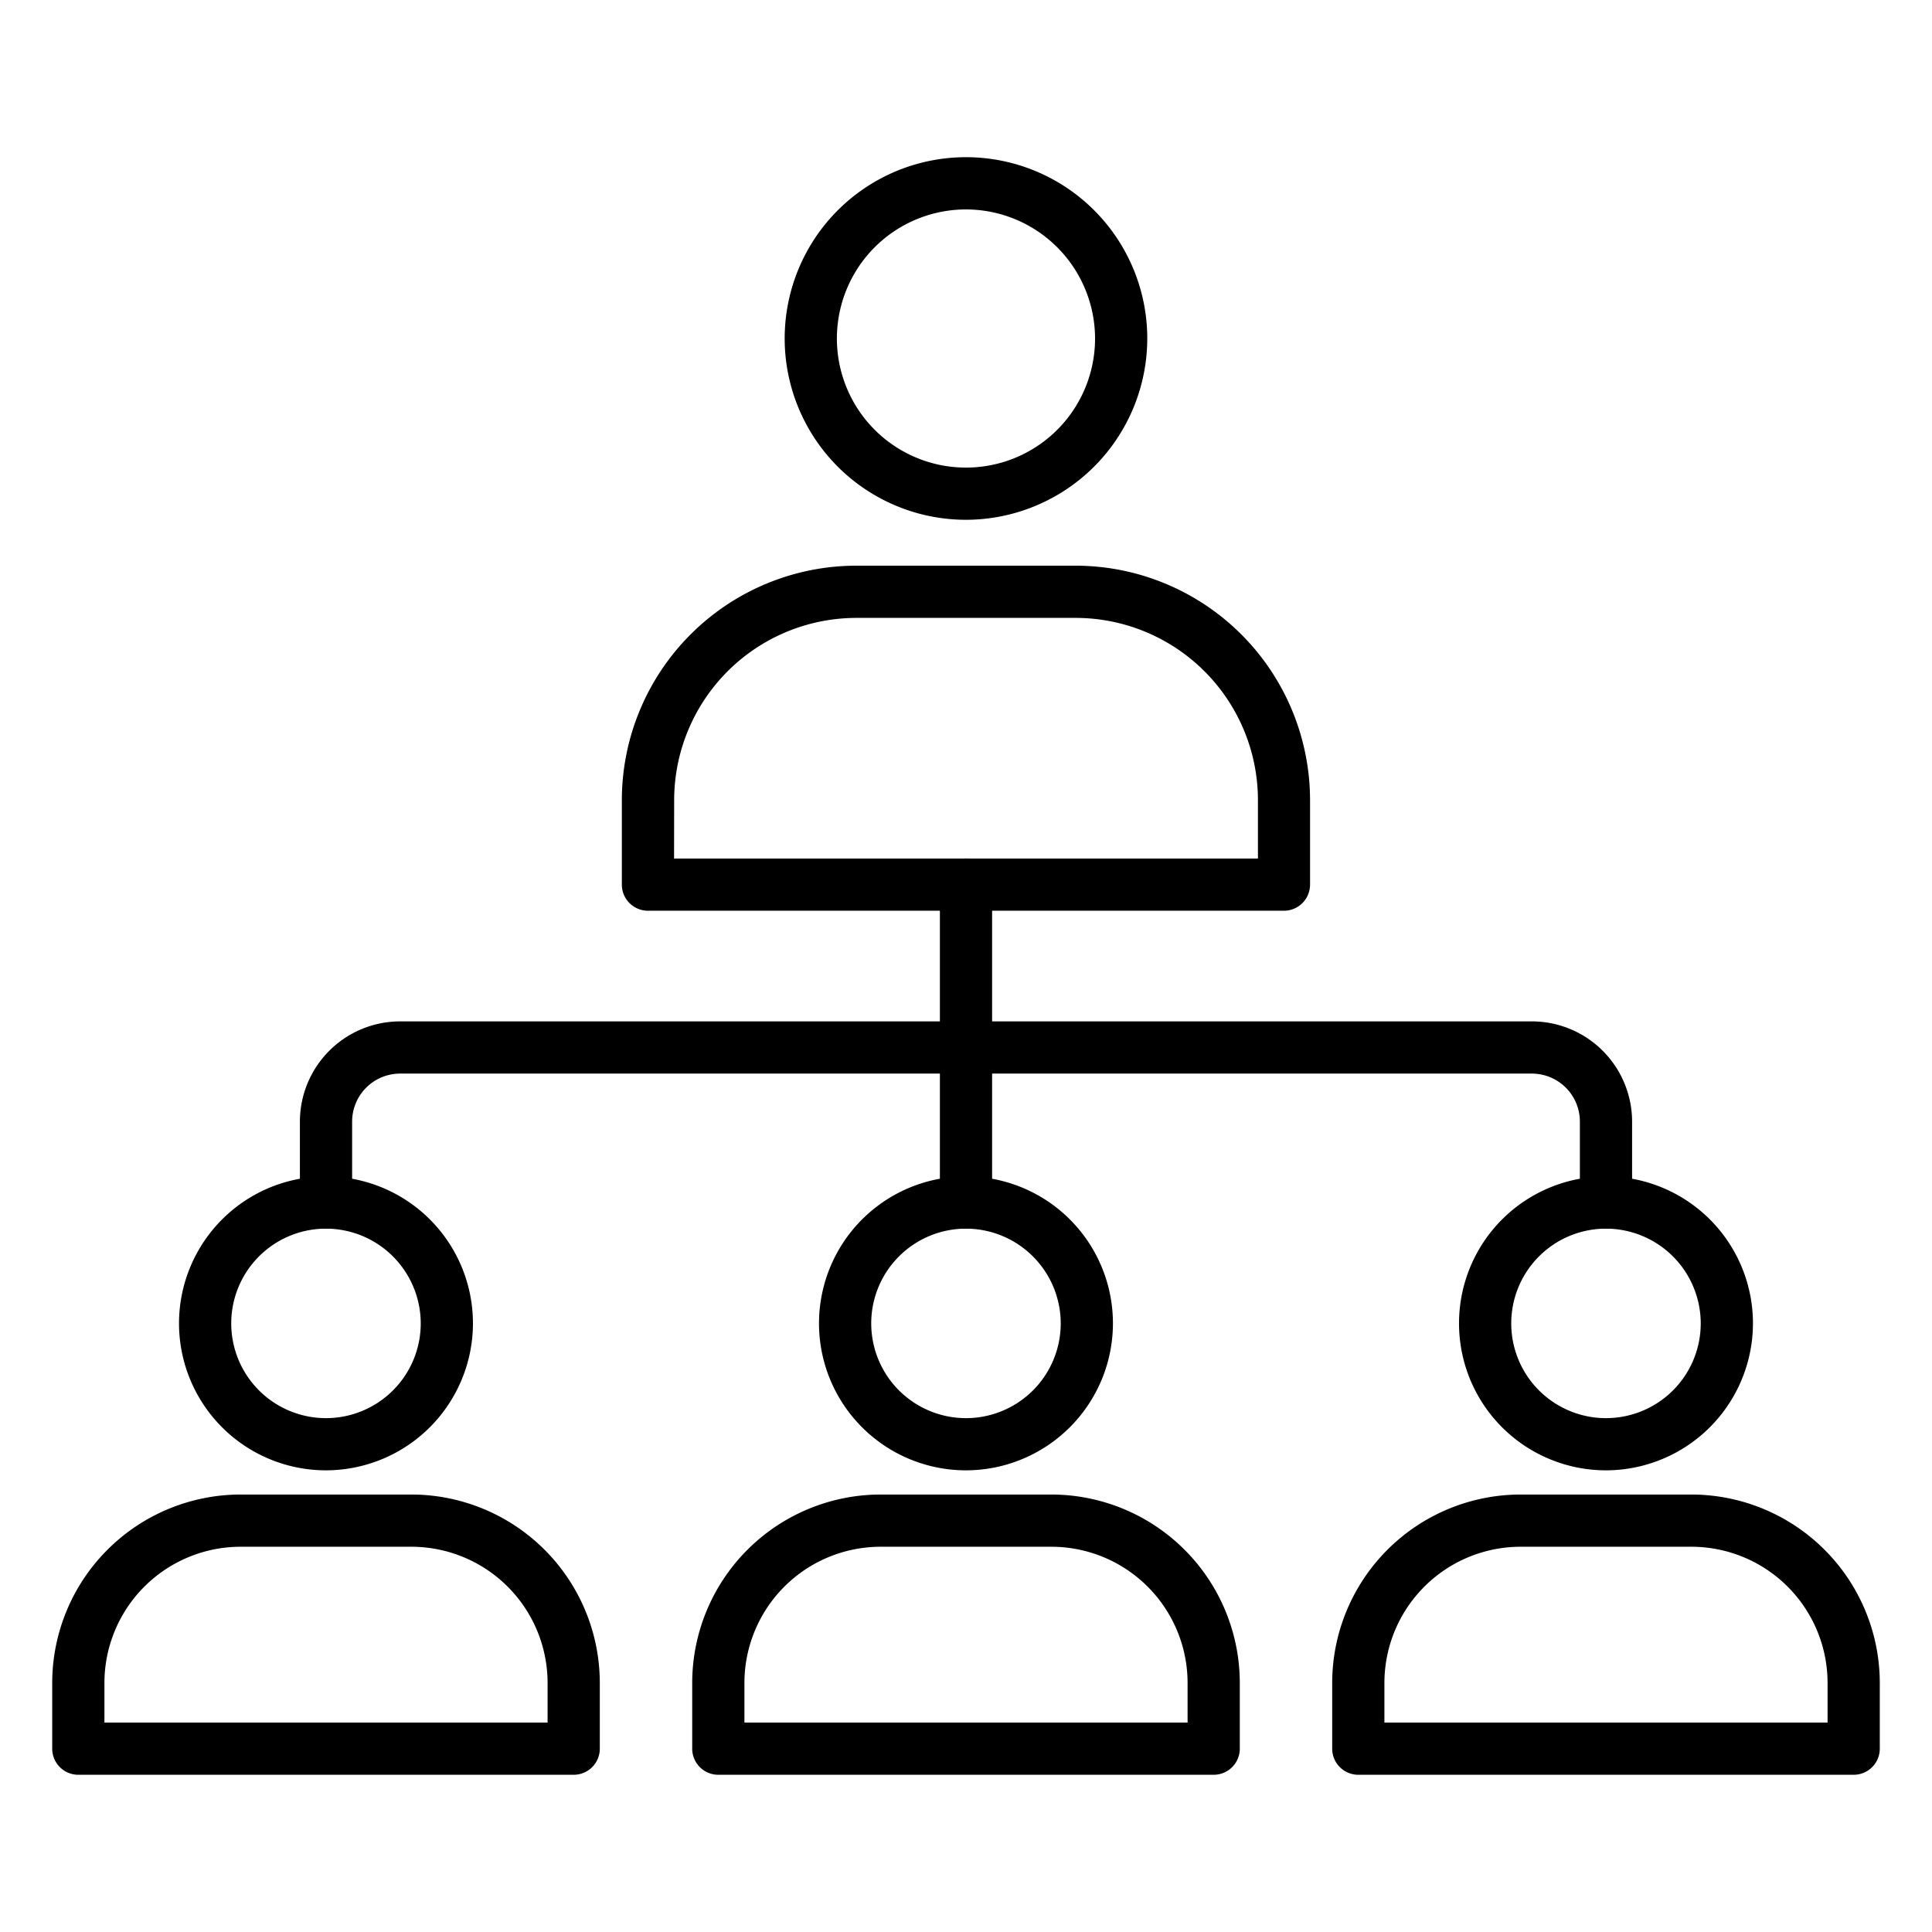 <svg id="Icons" height="512" viewBox="0 0 74 74" width="512" xmlns="http://www.w3.org/2000/svg"><path d="m49.182 34.883h-24.364a1 1 0 0 1 -1-1v-3.237a8.989 8.989 0 0 1 8.982-8.979h8.4a8.989 8.989 0 0 1 8.978 8.979v3.237a1 1 0 0 1 -.996 1zm-23.364-2h22.364v-2.237a6.986 6.986 0 0 0 -6.982-6.979h-8.4a6.986 6.986 0 0 0 -6.978 6.979z"/><path d="m37 19.909a6.944 6.944 0 1 1 6.943-6.944 6.951 6.951 0 0 1 -6.943 6.944zm0-11.887a4.944 4.944 0 1 0 4.943 4.943 4.949 4.949 0 0 0 -4.943-4.943z"/><path d="m21.974 67.978h-18.974a1 1 0 0 1 -1-1v-2.521a7.222 7.222 0 0 1 7.213-7.213h6.547a7.222 7.222 0 0 1 7.214 7.213v2.521a1 1 0 0 1 -1 1zm-17.974-2h16.974v-1.521a5.22 5.22 0 0 0 -5.214-5.213h-6.547a5.219 5.219 0 0 0 -5.213 5.213z"/><path d="m12.487 56.317a5.629 5.629 0 1 1 5.628-5.629 5.635 5.635 0 0 1 -5.628 5.629zm0-9.257a3.629 3.629 0 1 0 3.628 3.628 3.633 3.633 0 0 0 -3.628-3.628z"/><path d="m46.487 67.978h-18.974a1 1 0 0 1 -1-1v-2.521a7.222 7.222 0 0 1 7.214-7.213h6.546a7.222 7.222 0 0 1 7.214 7.213v2.521a1 1 0 0 1 -1 1zm-17.974-2h16.974v-1.521a5.22 5.22 0 0 0 -5.214-5.213h-6.546a5.22 5.22 0 0 0 -5.214 5.213z"/><path d="m37 56.317a5.629 5.629 0 1 1 5.628-5.629 5.634 5.634 0 0 1 -5.628 5.629zm0-9.257a3.629 3.629 0 1 0 3.628 3.628 3.633 3.633 0 0 0 -3.628-3.628z"/><path d="m71 67.978h-18.974a1 1 0 0 1 -1-1v-2.521a7.222 7.222 0 0 1 7.214-7.213h6.547a7.222 7.222 0 0 1 7.213 7.213v2.521a1 1 0 0 1 -1 1zm-17.974-2h16.974v-1.521a5.219 5.219 0 0 0 -5.213-5.213h-6.547a5.22 5.22 0 0 0 -5.214 5.213z"/><path d="m61.513 56.317a5.629 5.629 0 1 1 5.629-5.629 5.635 5.635 0 0 1 -5.629 5.629zm0-9.257a3.629 3.629 0 1 0 3.629 3.628 3.633 3.633 0 0 0 -3.629-3.628z"/><path d="m61.513 47.06a1 1 0 0 1 -1-1v-3.1a1.84 1.84 0 0 0 -1.839-1.839h-43.348a1.84 1.84 0 0 0 -1.839 1.839v3.1a1 1 0 0 1 -2 0v-3.1a3.843 3.843 0 0 1 3.839-3.839h43.348a3.843 3.843 0 0 1 3.839 3.839v3.1a1 1 0 0 1 -1 1z"/><path d="m37 47.06a1 1 0 0 1 -1-1v-12.177a1 1 0 0 1 2 0v12.177a1 1 0 0 1 -1 1z"/></svg>